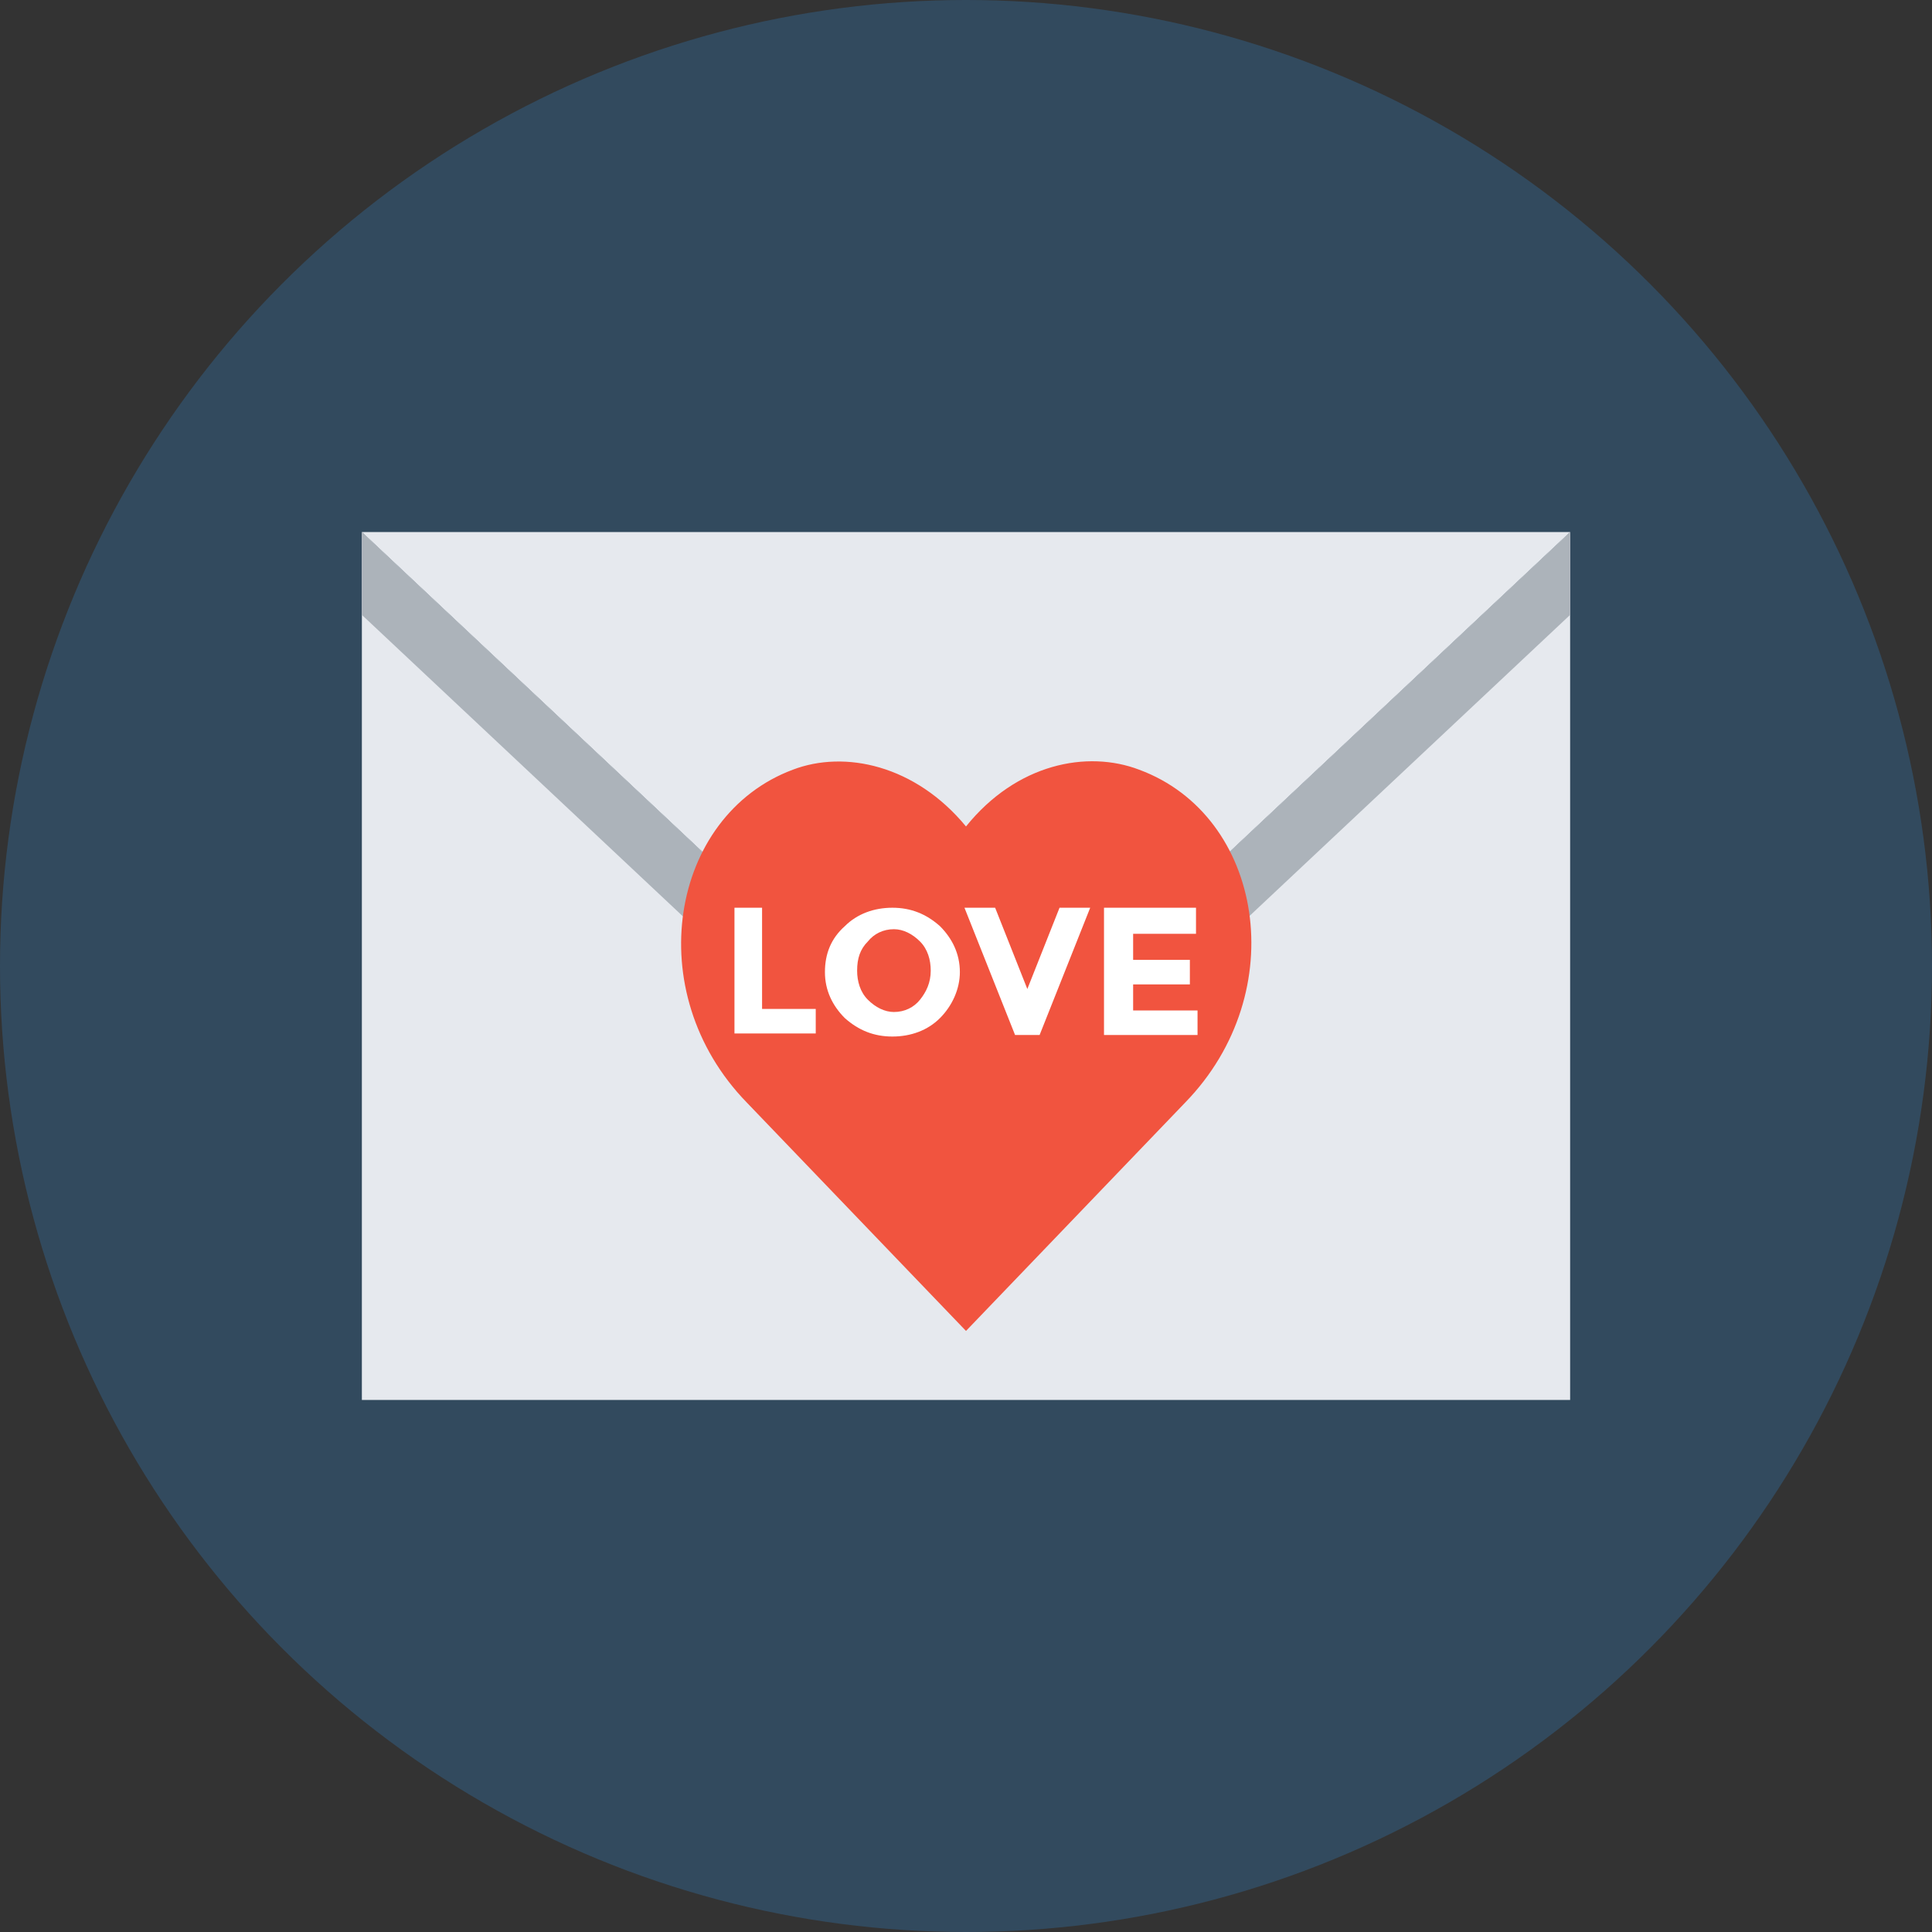 <?xml version="1.0" encoding="iso-8859-1"?>
<!-- Uploaded to: SVG Repo, www.svgrepo.com, Generator: SVG Repo Mixer Tools -->
<svg height="800px" width="800px" version="1.1" id="Layer_1" xmlns="http://www.w3.org/2000/svg" xmlns:xlink="http://www.w3.org/1999/xlink" 
	 viewBox="0 0 504 504" xml:space="preserve">
<rect x="0" y="0" width="504" height="504" fill="#333333" stroke="none"/>
<circle style="fill:#324A5E;" cx="252" cy="252" r="252"/>
<g>
	<polygon style="fill:#E6E9EE;" points="409.6,138.8 94.4,138.8 252,286.8 	"/>
	<polygon style="fill:#E6E9EE;" points="252,286.8 94.4,138.8 94.4,365.2 409.6,365.2 409.6,138.8 	"/>
</g>
<polygon style="fill:#ACB3BA;" points="409.6,160.4 409.6,138.8 252,286.8 94.4,138.8 94.4,160.4 252,308.4 "/>
<path style="fill:#F1543F;" d="M252,215.6c13.2-16.4,31.6-20,45.2-14.8c32.4,12,40,58,12,86.8C252,347.2,252,347.2,252,347.2
	s0,0-57.2-59.6c-28-28.8-20-74.8,12-86.8C220.4,195.6,238.8,199.6,252,215.6z"/>
<g>
	<path style="fill:#FFFFFF;" d="M191.6,270v-33.2h7.2v26.4h14v6.4h-21.2V270z"/>
	<path style="fill:#FFFFFF;" d="M245.2,265.6c-3.2,3.2-7.6,4.8-12.4,4.8c-4.8,0-8.8-1.6-12.4-4.8c-3.2-3.2-5.2-7.2-5.2-12
		c0-4.8,1.6-8.8,5.2-12c3.2-3.2,7.6-4.8,12.4-4.8c4.8,0,8.8,1.6,12.4,4.8c3.2,3.2,5.2,7.2,5.2,12C250.4,258,248.4,262.4,245.2,265.6
		z M242.8,253.2c0-2.8-0.8-5.6-2.8-7.6s-4.4-3.2-6.8-3.2c-2.8,0-5.2,1.2-6.8,3.2c-2,2-2.8,4.4-2.8,7.6c0,2.8,0.8,5.6,2.8,7.6
		s4.4,3.2,6.8,3.2c2.8,0,5.2-1.2,6.8-3.2C241.6,258.8,242.8,256.4,242.8,253.2z"/>
	<path style="fill:#FFFFFF;" d="M268,258l8.4-21.2h8L271.2,270h-6.4l-13.2-33.2h8L268,258z"/>
	<path style="fill:#FFFFFF;" d="M312,237.2v6.4h-16.4v6.8h14.8v6.4h-14.8v6.8h16.8v6.4H288v-33.2h24V237.2z"/>
</g>
</svg>